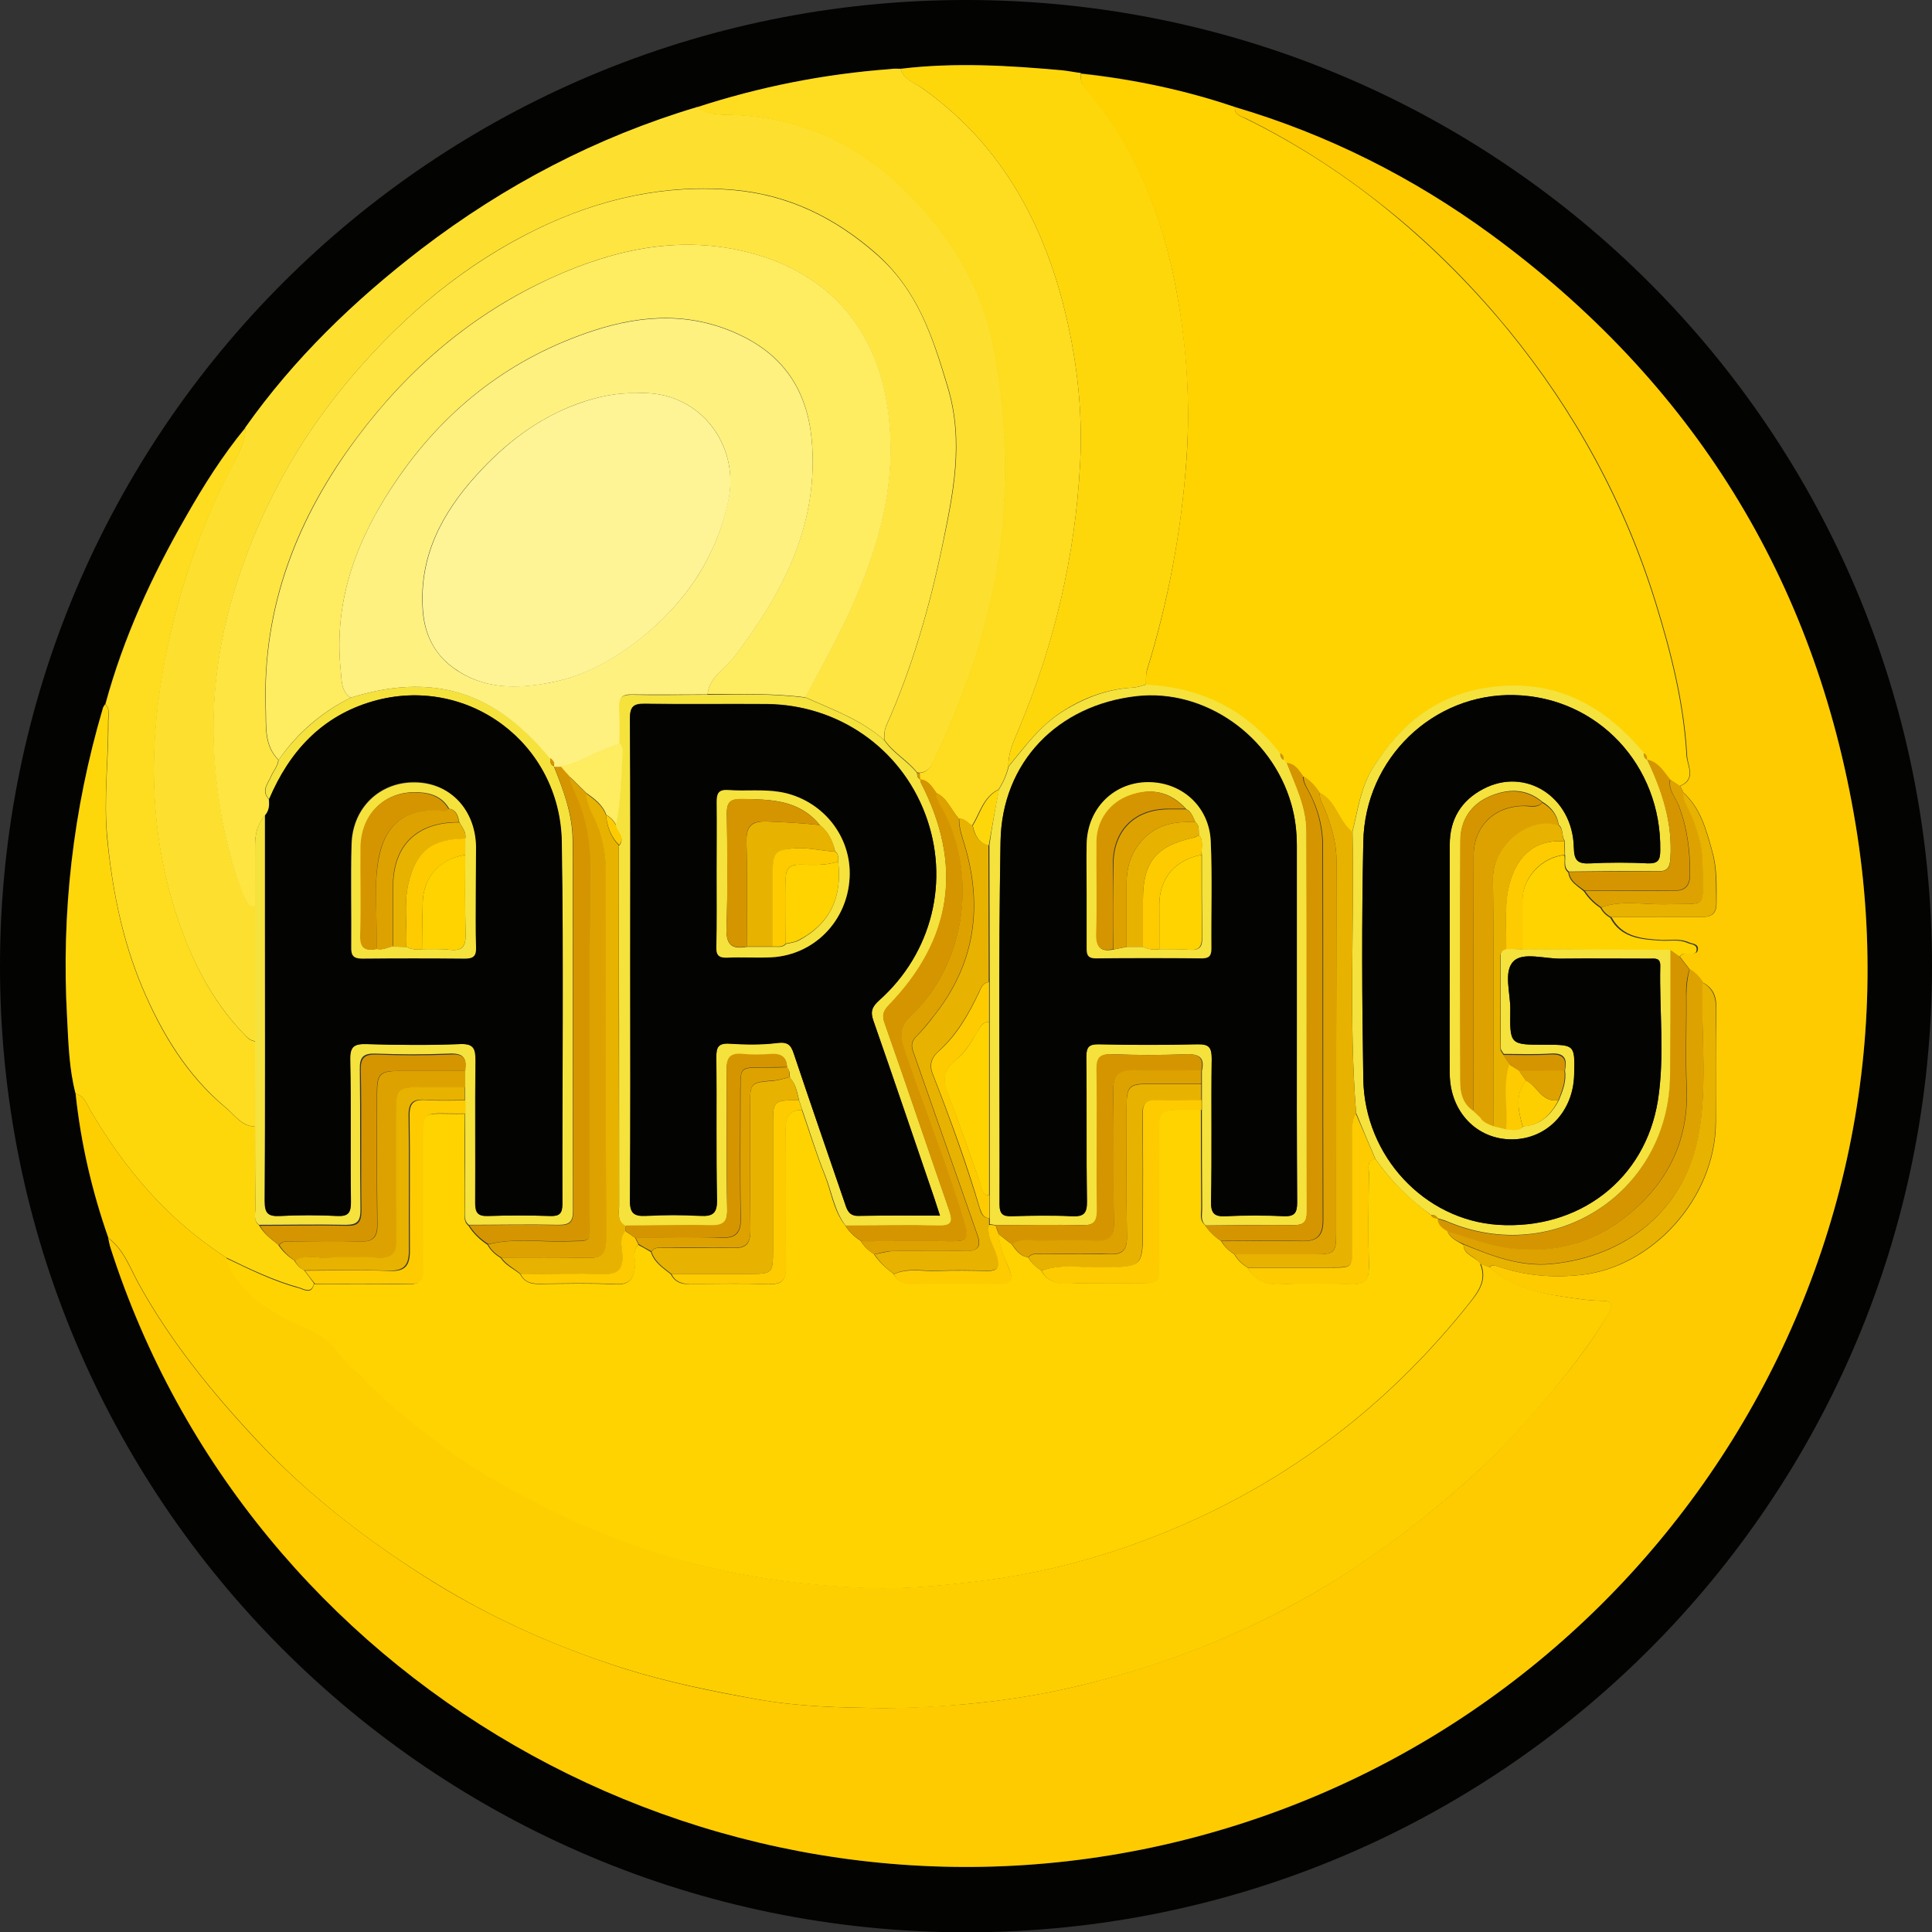 <?xml version="1.0" encoding="utf-8"?>
<!-- Generator: Adobe Illustrator 20.1.0, SVG Export Plug-In . SVG Version: 6.00 Build 0)  -->
<svg version="1.1" id="Layer_1" xmlns="http://www.w3.org/2000/svg" xmlns:xlink="http://www.w3.org/1999/xlink" x="0px" y="0px"
	 viewBox="0 0 590.1 590.1" style="enable-background:new 0 0 590.1 590.1;" xml:space="preserve">
<rect x="0" y="0" width="590.1" height="590.1" fill="#333333" stroke="none"/>
<style type="text/css">
	.st0{fill:#030302;}
	.st1{fill:#FDCB00;}
	.st2{fill:#FED300;}
	.st3{fill:#FECF00;}
	.st4{fill:#FDE02F;}
	.st5{fill:#FED70B;}
	.st6{fill:#FEDC1F;}
	.st7{fill:#D59501;}
	.st8{fill:#DEA200;}
	.st9{fill:#E8B200;}
	.st10{fill:#F5E23C;}
	.st11{fill:#FEE541;}
	.st12{fill:#FEEC61;}
	.st13{fill:#FEF17F;}
	.st14{fill:#FEF495;}
</style>
<g>
	<path class="st0" d="M590.1,295.1c0,163.1-131.9,295-294.9,295.1C132,590.2-0.2,458,0,294.8C0.2,131.8,132.2-0.1,295.2,0
		C458.3,0.1,590.2,132,590.1,295.1z M32.1,215.1c-0.3,0.4-0.6,0.8-0.7,1.3c-9.1,30.9-12.8,62.4-10.9,94.5c0.4,7.8,0.7,15.6,2.6,23.2
		c1.6,15.1,4.9,29.7,10,44c0.2,1,0.4,1.9,0.7,2.9c42.5,132.4,181,212.3,318,183.3C495.3,533.8,590.5,395.9,566.8,252
		c-12.4-75.2-49.9-135.3-111.4-180.4c-23.8-17.4-49.9-30.6-78.2-38.9c-15.3-5.2-31.1-8.5-47.1-10.4c-1.8-0.3-3.6-0.6-5.4-0.7
		c-16.5-1.6-33-2.5-49.6-0.5c-1,0-2-0.1-3,0c-20.2,1.5-39.9,5.4-59.2,11.7c-30.8,9.2-58.8,23.9-84.3,43.4
		c-20.4,15.6-38.8,33.3-53.7,54.5c-7,8.4-12.8,17.7-18.2,27.2C46.3,175.9,37.6,194.8,32.1,215.1z"/>
	<path class="st1" d="M377.2,32.7c28.4,8.4,54.4,21.5,78.2,38.9c61.4,45,99,105.2,111.4,180.4c23.7,143.9-71.5,281.8-215.1,312.3
		c-137,29-275.6-50.9-318-183.3c-0.3-0.9-0.4-1.9-0.7-2.9c4.7,3.5,6.6,9,9.2,13.8c9.7,17.6,22.2,33,35.8,47.6
		c16.2,17.3,34.9,31.6,55,44.1c18.1,11.1,37.3,19.5,57.5,26c13.3,4.2,26.9,7,40.6,9.4c12.8,2.3,25.8,2.6,38.6,2.7
		c8.3,0,16.8-0.5,25.3-1.2c12.1-1.1,24-3,35.7-5.9c23.9-5.9,46.8-14.6,68.4-26.8c19.3-11,36.8-24.3,53.1-39.3
		c8.6-7.9,16.1-16.8,23.6-25.7c5.5-6.6,10.7-13.6,15.1-21c1.3-2.1,2.2-4.5-1.4-4.5c-4.2,0-8.3-0.7-12.4-1.3
		c-8-1.1-15.8-3.2-22.1-8.9c0.6-0.8,1.3-0.7,2.2-0.4c8.4,2.9,16.8,3.7,25.8,2.7c21.5-2.3,41-23.2,41.1-46.6
		c0-11.6-0.1-23.3,0.1-34.9c0.1-3.6-0.9-6.1-4.1-7.8c-1-1.7-2.3-3-4-4c-1-1.3-2-2.6-3-3.9c0.6-1,1.6-1,2.6-1.1
		c1-0.1,2.7,0.6,2.9-1.1c0.2-1.8-1.7-1.7-2.8-2.2c-2.7-1.2-5.6-0.6-8.3-0.7c-6-0.4-12-0.8-15.3-7c9.2,0,18.3-0.1,27.5,0
		c3.1,0,4.6-1,4.6-4.3c0-5.3,0.2-10.7-1.3-15.8c-1.8-6.5-3.5-13.1-8.8-17.9c-0.3-0.7-0.7-1.3-1-2c5.1-2.2,2.2-6.1,2.1-9.4
		c-0.9-16-4.8-31.4-9.5-46.6c-9.5-30.7-24.6-58.3-44.9-83.2c-10.5-12.8-22-24.5-34.7-35c-14.1-11.6-29.3-21.7-45.8-29.8
		C378.7,35.4,376.9,34.9,377.2,32.7z"/>
	<path class="st2" d="M377.2,32.7c-0.3,2.2,1.5,2.7,3,3.4c16.5,8.1,31.8,18.1,45.8,29.8c12.6,10.5,24.2,22.2,34.7,35
		c20.3,24.9,35.4,52.6,44.9,83.2c4.7,15.2,8.6,30.6,9.5,46.6c0.2,3.3,3.1,7.2-2.1,9.4c-1-0.7-2-1.4-3-2c-2-2.4-3.6-5.3-7-6l0,0
		c0.1-0.9-0.2-1.6-1-2c0,0,0.1,0.1,0.1,0.1c-0.4-0.4-0.7-0.8-1.1-1.2c-12.2-14.1-27-21.4-46.1-18.9c-16.1,2.2-27.2,11.2-35.6,24.5
		c-3.8,6-4.6,13-6.3,19.6c-4.2-3.3-4.9-9.5-10-12c-1.3-2-2.9-3.7-5-5c-1.3-1.8-2.4-3.8-5-4c0,0,0,0,0,0c-0.3-0.3-0.7-0.7-1-1l0,0.1
		c0-0.9-0.1-1.7-1.1-2c-10.3-13.4-24.1-20.1-40.9-21c0.1-1.5-0.1-3.1,0.3-4.4c6.5-21.1,10.5-42.5,12.1-64.7c1.2-17.2,0-34.1-3-50.8
		c-4.2-23.1-12.8-44.6-28.3-62.7c-1.1-1.3-1-2.8-1-4.2C346.1,24.2,361.9,27.5,377.2,32.7z"/>
	<path class="st3" d="M455.1,387.1c6.3,5.6,14.1,7.7,22.1,8.9c4.1,0.6,8.1,1.3,12.4,1.3c3.6,0,2.7,2.4,1.4,4.5
		c-4.5,7.4-9.6,14.3-15.1,21c-7.4,8.9-15,17.8-23.6,25.7c-16.3,15-33.7,28.3-53.1,39.3c-21.6,12.2-44.5,21-68.4,26.8
		c-11.7,2.9-23.6,4.8-35.7,5.9c-8.4,0.8-17,1.3-25.3,1.2c-12.8-0.1-25.8-0.4-38.6-2.7c-13.7-2.5-27.3-5.2-40.6-9.4
		c-20.2-6.4-39.5-14.9-57.5-26c-20.2-12.4-38.9-26.8-55-44.1c-13.6-14.6-26.1-30-35.8-47.6c-2.6-4.8-4.5-10.3-9.2-13.8
		c-5-14.3-8.4-28.9-10-44c2.5,0.5,3.2,2.7,4.2,4.5c10.6,18.3,23.9,34,41.8,45.5c3.7,10.4,11.9,16,21.3,20.1c4.6,2,9.2,3.8,12.4,8
		c4.6,6.1,10.3,11.2,16.1,16.2c9.6,8.5,19.7,16.3,30.8,22.7c15.6,9.1,32,16.8,49.3,22.6c21.6,7.2,43.7,10.4,66.3,11.3
		c10.8,0.4,21.5-0.7,32.2-1.9c23.6-2.7,46.2-9.3,67.7-19.1c33.2-15.2,61-37.4,83.7-66c2.9-3.6,5.4-7.1,3.4-12
		C453.1,386.4,454.1,386.7,455.1,387.1z"/>
	<path class="st4" d="M74.9,130.6c14.9-21.1,33.3-38.8,53.7-54.5c25.5-19.5,53.5-34.2,84.3-43.4c2.8,2.1,6.1,2.3,9.3,2.3
		c21.1,0.4,39.2,8.4,54,22.9c13.8,13.5,23.9,29.4,27.5,49c3.4,18.3,4.2,36.4,2.5,54.8c-2.4,24.4-10,47.2-20.3,69.2
		c-1,2.1-1.8,4.8-4.9,5.1c-0.3,0-0.6,0-0.9-0.1c-2.9-3.7-7.3-6-10-10c0-1.5,0-2.9,0.7-4.4c7.8-17.5,13.1-35.9,17-54.5
		c3.4-16.1,6.8-32,1.7-48.9c-4.6-15.3-9.2-29.5-21.9-40.7c-12.7-11.1-26.8-17.9-43.2-19.4c-21-1.9-40.9,2.6-59.9,11.7
		c-22.2,10.7-40.6,26.1-56.6,44.8c-14.8,17.2-26,36.6-33.6,57.8c-7.5,20.8-10.6,42.2-8.3,64.5c1.3,12.5,3.7,24.5,8.3,36.2
		c0.7,1.8,1.3,3.9,3.9,4c0,13.7,0,27.3,0,41c-1.9,0-2.9-1.4-4.1-2.6c-9.8-10.3-15.9-22.8-20.3-36.2c-8.4-25.8-8.5-52.2-3.3-78.6
		c4.1-20.4,10.8-40,20.5-58.5C72.9,138.6,75,134.9,74.9,130.6z"/>
	<path class="st5" d="M330.1,22.3c0,1.5-0.1,2.9,1,4.2c15.6,18.1,24.1,39.6,28.3,62.7c3.1,16.7,4.2,33.5,3,50.8
		c-1.5,22.1-5.6,43.6-12.1,64.7c-0.4,1.4-0.2,3-0.3,4.4c-1.3,0.3-2.5,0.8-3.8,0.9c-7.9,0.4-15.1,3-21.7,7.3
		c-6.8,4.3-11.5,10.7-16.5,16.8c-0.1-4,1.5-7.5,3-11c11-26.1,17.4-53.2,18.9-81.4c0.9-16.6-1.1-33.2-5.3-49.3
		c-7-26.6-20.1-49.4-43.1-65.6c-2.3-1.6-5.6-2.5-6.4-5.8c16.6-2,33.1-1,49.6,0.5C326.5,21.7,328.3,22.1,330.1,22.3z"/>
	<path class="st6" d="M275.1,21c0.9,3.3,4.2,4.2,6.4,5.8c23,16.2,36.1,39,43.1,65.6c4.2,16.1,6.2,32.6,5.3,49.3
		c-1.5,28.2-7.9,55.4-18.9,81.4c-1.5,3.5-3.1,7-3,11c-0.6,2.5-1.6,4.8-3,7c-4.7,2.3-5.7,7.2-8.1,11.1c-1.3-0.7-2.2-2.2-4-2.1
		c-2.4-2.6-3.5-6.3-7-7.9c-1.3-1.8-2.4-3.9-5-4.1l0,0c0-0.7-0.1-1.3-0.1-2c3.1-0.2,3.9-3,4.9-5.1c10.3-22,17.9-44.8,20.3-69.2
		c1.8-18.4,0.9-36.6-2.5-54.8c-3.6-19.7-13.7-35.5-27.5-49c-14.8-14.5-32.9-22.5-54-22.9c-3.3-0.1-6.6-0.2-9.3-2.3
		c19.3-6.3,39-10.2,59.2-11.7C273.1,20.9,274.1,21,275.1,21z"/>
	<path class="st5" d="M69.1,384.1c-17.9-11.5-31.2-27.2-41.8-45.5c-1-1.8-1.7-4-4.2-4.5c-2-7.6-2.2-15.4-2.6-23.2
		c-1.8-32.1,1.8-63.6,10.9-94.5c0.1-0.5,0.5-0.9,0.7-1.3c1.6,1.5,0.9,3.4,0.9,5.2c0.1,11.9-1.4,23.6-0.3,35.7
		c1.6,15.8,4.6,31.1,10.7,45.6c5.9,14,13.7,27,25.6,36.8c2.7,2.2,4.8,5.7,8.9,5.7c0,8.4,0,16.7,0.1,25.1c0,1.7-0.6,3.7,1.1,5
		c1.4,2.5,3.6,4.2,5.8,5.9c1.3,2,3,3.6,5,4.9c0.7,1.3,1.7,2.3,3,3c1,1.3,2,2.6,3,4c-0.8,3.3-2.9,1.7-4.7,1.2
		C83.6,391.1,76.3,387.6,69.1,384.1z"/>
	<path class="st6" d="M78,344.1c-4.1,0-6.3-3.5-8.9-5.7c-11.9-9.9-19.7-22.9-25.6-36.8c-6.1-14.5-9.2-29.8-10.7-45.6
		c-1.2-12,0.4-23.8,0.3-35.7c0-1.8,0.6-3.7-0.9-5.2c5.5-20.3,14.2-39.2,24.6-57.3c5.4-9.5,11.2-18.7,18.2-27.2c0.1,4.3-2,8-3.9,11.6
		c-9.7,18.5-16.5,38.1-20.5,58.5c-5.2,26.4-5.1,52.7,3.3,78.6c4.4,13.3,10.4,25.9,20.3,36.2c1.1,1.2,2.2,2.6,4.1,2.6
		C78,326.8,78,335.4,78,344.1z"/>
	<path class="st7" d="M513,292.2c1,1.3,2,2.6,3,3.9c-0.8,2.6-1.1,5.2-1,7.9c0.1,9.3-0.3,18.7,0.1,28c0.7,15.4-5,27.9-16.4,37.9
		c-10.3,9-22.2,13-36.2,11.6c-7.3-0.7-13.7-3.3-20.5-5.3c-1.6-0.9-3-1.9-3-4c0.9,0.3,1.9,0.6,2.8,0.9c33,14.1,68.1-9,68.2-44.9
		c0-12.7,0-25.3,0.1-38C511.1,290.8,512.1,291.5,513,292.2z"/>
	<path class="st8" d="M442.1,376.1c6.8,2,13.2,4.6,20.5,5.3c14,1.4,25.9-2.6,36.2-11.6c11.4-9.9,17.1-22.5,16.4-37.9
		c-0.4-9.3,0-18.6-0.1-28c0-2.7,0.3-5.3,1-7.9c1.7,0.9,3,2.3,4,4c-0.6,15.1,1.4,30.3-1,45.3c-4,24.2-22.4,38.4-45.2,40.7
		c-9.6,0.9-18.2-2.4-26.8-6C445.1,379.1,443.1,378.2,442.1,376.1z"/>
	<path class="st2" d="M513,292.2c-1-0.7-1.9-1.4-2.9-2c-15-0.1-30.1-0.1-45.1-0.2c0-5.1-0.1-10.3,0-15.4c0.2-6.7,6.1-12.8,12.8-13.4
		c0.4,1.8-0.6,3.8,1.2,5.3c0.4,3,2.9,4.1,4.8,5.8c1.3,2,3,3.7,5,5c0.7,1.3,1.7,2.3,3,3c3.3,6.2,9.3,6.6,15.3,7
		c2.8,0.2,5.6-0.5,8.3,0.7c1.1,0.5,3,0.4,2.8,2.2c-0.2,1.6-1.8,0.9-2.9,1.1C514.6,291.2,513.7,291.2,513,292.2z"/>
	<path class="st9" d="M447,380.1c8.6,3.5,17.2,6.9,26.8,6c22.8-2.2,41.2-16.5,45.2-40.7c2.5-15,0.5-30.2,1-45.3
		c3.1,1.7,4.1,4.3,4.1,7.8c-0.2,11.6,0,23.3-0.1,34.9c-0.1,23.3-19.6,44.2-41.1,46.6c-9,1-17.4,0.2-25.8-2.7
		c-0.9-0.3-1.6-0.4-2.2,0.4c-1-0.4-2-0.7-3-1.1C450.9,383.6,447.1,383.5,447,380.1z"/>
	<path class="st8" d="M489.1,277.1c-2-1.3-3.7-3-5-5c9,0,17.9-0.1,26.9,0c3.7,0.1,5.2-1.4,5.2-4.9c0.1-7.3-0.8-14.4-3.5-21.3
		c-1-2.5-3.2-4.7-2.5-7.8c1,0.7,2,1.4,3,2c0.3,0.7,0.7,1.3,1,2c-0.2,1.9,0.8,3.5,1.6,5.2c2.5,5.3,4.3,10.9,4.3,16.7
		c0.1,14.1,1.8,11.8-11.6,12.2C501.9,276.3,495.4,274.9,489.1,277.1z"/>
	<path class="st9" d="M489.1,277.1c6.3-2.2,12.9-0.8,19.3-0.9c13.4-0.4,11.7,2,11.6-12.2c0-5.8-1.8-11.4-4.3-16.7
		c-0.8-1.7-1.8-3.2-1.6-5.2c5.3,4.8,7,11.4,8.8,17.9c1.5,5.2,1.2,10.5,1.3,15.8c0,3.3-1.5,4.3-4.6,4.3c-9.2-0.1-18.3,0-27.5,0
		C490.8,279.4,489.7,278.4,489.1,277.1z"/>
	<path class="st10" d="M465.1,289.9c15,0.1,30.1,0.1,45.1,0.2c0,12.7,0,25.3-0.1,38c-0.1,35.9-35.2,59-68.2,44.9
		c-0.9-0.4-1.9-0.6-2.8-0.9c0,0,0,0,0,0c-0.4-0.8-1.1-1-2-1c-6.7-4.7-12.3-10.4-17-17.1c-2-4.7-4-9.4-5.9-14.1
		c-2.3-28.6-0.5-57.3-1.1-85.9c1.7-6.7,2.5-13.6,6.3-19.6c8.3-13.3,19.5-22.3,35.6-24.5c19.1-2.6,33.9,4.8,46.1,18.9
		c0.4,0.4,0.7,0.8,1.1,1.2c0,0-0.1-0.1-0.1-0.1c0,0.9,0.2,1.6,1,2c0,0,0,0,0,0c4.6,9.5,7.8,19.3,7.1,30.2c-0.2,3-1,4.1-4,4
		c-9-0.1-18,0-27,0.1c-1.8-1.4-0.9-3.5-1.2-5.3c0-1.4,0-2.7-0.1-4.1c-1-1.5-0.3-3.6-1.8-4.9c-0.5-3.1-2.3-5.4-5-7
		c-5.1-4.3-10.8-4-16.3-1.6c-5.6,2.5-8.7,7.2-8.7,13.4c-0.1,24.4,0,48.8,0,73.3c0,3.5,0.7,7,4,9.2c0.3,0.3,0.6,0.6,0.9,0.8
		c0.4,0.4,0.8,0.7,1.2,1.1c0.9,1.6,2.5,2.1,4,2.7c1.3,0.3,2.7,0.7,4,1c1.7,0,3.6,0.7,5.1-0.8c5.3-0.4,8.6-3.6,10.9-8.1
		c1.2-2.9,2.3-5.8,1.8-9c0.8-3.8-0.4-5.4-4.5-5.1c-4.7,0.3-9.5,0.1-14.2,0.1c-0.3-0.6-0.9-1.1-0.9-1.7c-0.1-9.4-0.1-18.7-0.1-28.1
		c0-1.4,0.6-2.2,1.9-2.5C461.7,289.9,463.4,289.9,465.1,289.9z M442.8,293.5c0-11.8,0-23.7,0-35.5c0-7.7,3.4-13.5,10.2-17
		c12.9-6.8,27.4,2.4,27.7,17.9c0.1,4.1,1.3,5,5.1,4.8c5.8-0.3,11.7-0.3,17.5,0c3.2,0.1,3.8-1,3.8-4c0.4-25.9-19.1-46.8-44.6-47.4
		c-24.7-0.6-45.6,19.3-46.1,44.8c-0.5,24.1-0.4,48.3,0,72.5c0.4,23.6,18.7,43,41.1,44.5c24.7,1.6,45-13.8,48.9-38.1
		c2.1-13.5,0.4-27.3,0.7-40.9c0.1-2.7-1.7-2.3-3.3-2.3c-9,0-18-0.1-27,0c-5,0.1-11.6-2.1-14.5,0.8c-3.2,3.1-0.9,9.8-1,14.9
		c-0.1,10.6,0,10.6,10.5,10.6c9.3,0,9.3,0,9,9.1c-0.3,11.3-8.3,19.7-18.9,19.8c-10.8,0.1-19-8.4-19.1-20
		C442.8,316.5,442.8,305,442.8,293.5z"/>
	<path class="st10" d="M305.1,241.1c1.4-2.2,2.4-4.5,3-7c5-6.1,9.6-12.5,16.5-16.8c6.7-4.2,13.8-6.9,21.7-7.3
		c1.3-0.1,2.5-0.6,3.8-0.9c16.8,0.9,30.6,7.6,40.9,21c0.1,0.8,0.3,1.6,1.1,2c0,0,0-0.1,0-0.1c0.3,0.3,0.7,0.7,1,1c0,0,0,0,0,0
		c2.6,6.8,6,13.4,6,20.9c0.1,38.8,0,77.5,0.1,116.3c0,3-1,4-4,4c-9-0.1-18,0-26.9,0.1c-1.7-1.4-1.1-3.3-1.1-5.1
		c-0.1-10-0.1-20.1-0.1-30.1c0-1,0-2,0-3c0-1.7,0-3.3,0-5c0-1.3,0-2.7,0-4c0.9-3.9-0.6-5.2-4.7-5.1c-7.5,0.3-15,0.3-22.5,0
		c-3.7-0.1-4.9,1-4.8,4.7c0.2,14.3,0,28.6,0.1,42.9c0,3.4-0.9,4.7-4.5,4.6c-8.8-0.2-17.6,0-26.4,0c-0.7-0.1-1.3-0.2-2-0.3
		c0-0.6,0-1.3,0-1.9c0-2.3,0-4.7,0-7c0-17.7,0-35.3,0-53c0-4,0-8,0-12c0-14-0.1-27.9-0.1-41.9C303,252.5,304,246.8,305.1,241.1z
		 M396.1,310.8c0-17.5,0-35,0-52.5c0-4.4-0.5-8.6-1.7-12.8c-6-20.9-26.5-35.2-47.2-32.9c-24.1,2.7-41.2,20.1-41.6,44.4
		c-0.6,37-0.2,73.9-0.3,110.9c0,3.1,1.3,3.5,3.9,3.5c6-0.1,12-0.3,18,0c3.7,0.2,4.8-0.8,4.8-4.6c-0.2-14.7,0-29.3-0.2-44
		c0-3.1,0.8-3.9,3.9-3.9c10,0.2,20,0.2,30,0c3.5-0.1,4.4,1,4.4,4.4c-0.2,14.5,0.1,29-0.2,43.5c-0.1,3.9,1.1,4.8,4.7,4.6
		c5.8-0.3,11.7-0.3,17.5,0c3.3,0.2,4.1-1,4.1-4.2C396.1,348.4,396.1,329.6,396.1,310.8z"/>
	<path class="st7" d="M368.2,374.3c9,0,18-0.2,26.9-0.1c3,0,4-1,4-4c-0.1-38.8,0-77.5-0.1-116.3c0-7.5-3.4-14.1-6-20.9
		c2.6,0.2,3.7,2.2,5,4c-0.1,1.4,0.4,2.5,1.1,3.7c3.1,5.4,4.8,11.4,4.8,17.6c0.1,38.1,0,76.3,0.1,114.4c0,4.9-2,6.5-6.6,6.3
		c-8.2-0.2-16.3,0-24.5,0C371.1,377.8,369.4,376.3,368.2,374.3z"/>
	<path class="st9" d="M413.1,254.1c0.6,28.6-1.2,57.3,1.1,85.9c-1.2,1.8-1.1,3.8-1.1,5.8c0,11.7,0,23.3,0,35c0,6.3,0,6.3-6.5,6.3
		c-8.5,0-17,0-25.5,0c-1.7-1-3-2.3-4-4c8.2,0,16.3,0,24.5,0c6.1,0,6.5-0.5,6.5-6.5c0-38,0-75.9,0.1-113.9c0-5.5-1.6-10.4-3.5-15.4
		c-0.7-1.7-1.8-3.2-1.6-5.2C408.2,244.6,408.8,250.8,413.1,254.1z"/>
	<path class="st8" d="M403.1,242.1c-0.2,1.9,0.9,3.5,1.6,5.2c1.9,4.9,3.5,9.9,3.5,15.4c-0.1,38-0.1,75.9-0.1,113.9
		c0,6-0.5,6.5-6.5,6.5c-8.2,0-16.3,0-24.5,0c-1.7-1-3-2.3-4-4c8.2,0,16.3-0.2,24.5,0c4.6,0.1,6.6-1.5,6.6-6.3
		c-0.1-38.1,0-76.3-0.1-114.4c0-6.2-1.7-12.1-4.8-17.6c-0.7-1.2-1.2-2.4-1.1-3.7C400.1,238.3,401.8,240,403.1,242.1z"/>
	<path class="st7" d="M479.2,266.3c9,0,18-0.2,27-0.1c3.1,0,3.8-1,4-4c0.7-10.8-2.6-20.6-7.1-30.2c3.5,0.7,5,3.6,7,6
		c-0.7,3.1,1.5,5.3,2.5,7.8c2.7,6.9,3.6,14,3.5,21.3c0,3.5-1.5,5-5.2,4.9c-8.9-0.2-17.9,0-26.9,0
		C482.1,270.5,479.6,269.3,479.2,266.3z"/>
	<path class="st7" d="M503.1,232.1c-0.9-0.4-1.1-1.2-1-2C502.9,230.5,503.1,231.2,503.1,232.1z"/>
	<path class="st7" d="M392.1,232.1c-0.8-0.4-1-1.2-1.1-2C392,230.4,392.1,231.2,392.1,232.1z"/>
	<path class="st7" d="M502.1,230.1c-0.4-0.4-0.7-0.8-1.1-1.2C501.4,229.3,501.7,229.7,502.1,230.1z"/>
	<path class="st7" d="M393.1,233.1c-0.3-0.3-0.7-0.7-1-1C392.4,232.4,392.7,232.8,393.1,233.1z"/>
	<path class="st2" d="M373,379.1c1,1.7,2.4,3,4,4c1,1.7,2.3,3,4,4c2.2,3.8,5.4,5.3,9.9,5.1c7.3-0.3,14.6-0.3,22,0
		c4,0.1,5.2-1.4,5.2-5.3c-0.2-9.5-0.1-19,0-28.5c0-1.7-0.8-3.9,2-4.4c4.7,6.7,10.4,12.3,17,17.1c0.4,0.8,1.1,1,2,1c0,0,0,0,0,0
		c0,2.1,1.5,3.1,3,4c0.9,2.2,3,3,4.9,4.1c0.1,3.4,3.9,3.5,5.1,5.9c2,4.9-0.5,8.3-3.4,12c-22.7,28.6-50.5,50.8-83.7,66
		c-21.5,9.8-44.1,16.4-67.7,19.1c-10.7,1.2-21.4,2.3-32.2,1.9c-22.6-0.9-44.7-4.2-66.3-11.3c-17.3-5.8-33.6-13.4-49.3-22.6
		c-11-6.4-21.1-14.2-30.8-22.7c-5.7-5.1-11.4-10.1-16.1-16.2c-3.2-4.2-7.8-6-12.4-8c-9.4-4.2-17.6-9.8-21.3-20.1
		c7.3,3.5,14.5,7.1,22.3,9.2c1.8,0.5,3.9,2.1,4.7-1.2c9.5,0,19-0.1,28.5,0.1c3.4,0.1,4.6-1,4.6-4.5c-0.2-11.5-0.1-23-0.1-34.5
		c0-15.7-0.9-12.8,13-13.1c0,9.7,0,19.4,0.1,29.1c0,1.7-0.6,3.7,1.1,5.1c1.5,2.4,3.5,4.3,5.8,5.8c0.9,1.7,2.3,3,4,4
		c1.5,2.3,4,3.3,6,5c1.2,2.4,3.2,3,5.7,3c7.8-0.1,15.6-0.3,23.4,0.1c4.3,0.2,5.5-1.8,5.9-5.4c0.2-2.2-0.9-4.7,1-6.7
		c1.3,0.7,2.6,1.4,3.9,2.2c1,3.2,3.7,4.9,6.1,6.8c1.2,2.4,3.2,3.1,5.7,3c8-0.1,16-0.2,24,0c4.1,0.2,5.5-1,5.4-5.3
		c-0.3-14-0.1-28-0.1-42c0-3.5,1-5.9,5-5.9c2.3,6.6,4.3,13.2,6.9,19.7c2.1,5.2,2.7,10.9,6.3,15.5c1.2,2,2.9,3.6,4.8,4.8
		c1,1.7,2.4,3,4,4c1.6,2.4,3.7,4.4,6,6c1.1,2.1,2.8,3,5.2,3c9.1-0.1,18.2-0.1,27.3,0c3.3,0,4.1-1.3,2.9-4.3
		c-1.5-3.5-3.1-6.9-3.3-10.8c1.3,1,2.6,2.1,4,3.1c1.3,1.8,2.5,3.7,5,4c1,1.7,2.4,3,4,4c1.7,3.1,4.3,4.1,7.8,4
		c7.1-0.2,14.3-0.1,21.4-0.1c6.7,0,6.7,0,6.7-6.5c0-11.1-0.1-22.2,0-33.4c0.2-14-2.6-13.1,12.9-13.1c0,10,0,20.1,0.1,30.1
		c0,1.7-0.6,3.7,1.1,5.1C369.4,376.3,371.1,377.8,373,379.1z"/>
	<path class="st11" d="M78.1,277.1c-2.6-0.1-3.1-2.2-3.9-4c-4.5-11.6-7-23.7-8.3-36.2c-2.3-22.2,0.8-43.7,8.3-64.5
		c7.6-21.2,18.8-40.6,33.6-57.8c16-18.7,34.4-34,56.6-44.8c18.9-9.1,38.9-13.6,59.9-11.7c16.4,1.5,30.5,8.3,43.2,19.4
		c12.8,11.1,17.3,25.3,21.9,40.7c5.1,16.9,1.6,32.8-1.7,48.9c-3.9,18.7-9.2,37-17,54.5c-0.6,1.4-0.7,2.9-0.7,4.4
		c-7-6.2-15.7-9.3-24-13c4.4-8.5,9.2-16.9,13.2-25.6c9.2-20,15.2-40.6,11.8-63.1c-3.7-24.7-18.6-41-42-47.1
		c-21-5.5-41.1-1.2-60.5,7.6c-24.1,10.9-43.6,27.6-59.4,48.7c-18.4,24.5-29,51.7-28,82.7c0.2,5.4-0.6,11.4,3.9,15.9
		c-0.2,1.9-1.5,3.3-2.2,4.9c-0.9,2.2-3.2,4.5-0.7,7.1c0.2,1.8,0.1,3.5-1.2,5c-2.3,2.6-3,5.8-3,9.2C78.1,264.5,78.1,270.8,78.1,277.1
		z"/>
	<path class="st10" d="M246.1,213.1c8.3,3.7,17,6.8,24,13c2.7,4,7.1,6.3,10,10c0,0.8,0.2,1.6,1,2c0,0,0,0,0,0c0.1,0.3,0.1,0.7,0.2,1
		c12.9,25,9.7,47.9-9.8,68c-1.8,1.8-2.1,3.2-1.2,5.6c6.7,19,13.1,38.1,19.7,57.1c1.2,3.3,0.9,4.7-3.2,4.6c-9.5-0.2-19,0-28.5,0
		c-3.5-4.6-4.2-10.3-6.3-15.5c-2.6-6.4-4.6-13.1-6.9-19.7c-0.3-1-0.7-2-1-3c-0.6-2.5-1-5-2.8-7c-0.2-1,0.1-2.2-0.9-3
		c-0.1-3.2-1.8-4.3-4.9-4c-2.8,0.2-5.7,0.3-8.5,0c-3.9-0.4-5.1,1-5.1,5c0.2,14.1-0.1,28.2,0.2,42.3c0.1,4-1.2,5.1-5.1,5
		c-8.6-0.2-17.3,0-25.9,0.1c-2.7-1.4-2-4-2-6.2c0-36.7,0-73.3-0.1-110c2.2-2.4-0.6-4-1-6.1c1.4-6.9,1.7-13.8,1.9-20.8
		c0.1-1.4,0.4-3-0.9-4.2c0-3.7,0.1-7.3-0.1-11c-0.2-3,0.9-4.1,4-4.1c7.7,0.2,15.3,0,23,0C226.1,212.1,236.1,211.8,246.1,213.1z
		 M287.1,371.3c-0.7-2.2-1.2-3.7-1.7-5.3c-6.2-18.1-12.3-36.2-18.6-54.2c-1-2.8-0.6-4.3,1.7-6.3c16.3-14.5,21.7-36.8,14.1-56.9
		c-7.6-20.2-26.7-33.4-48.5-33.6c-12.3-0.1-24.7,0.1-37-0.1c-3.7-0.1-4.7,0.9-4.7,4.7c0.2,25.1,0.1,50.3,0.1,75.4
		c0,23.8,0.1,47.6-0.1,71.4c0,4.1,1.2,5.1,5,4.9c5.5-0.3,11-0.3,16.5,0c3.8,0.2,5.1-0.7,5.1-4.9c-0.3-14.5,0-29-0.2-43.5
		c0-3.1,0.6-4.4,4-4.2c4.8,0.3,9.7,0.4,14.5-0.2c3.3-0.4,4.2,0.5,5.2,3.4c5.1,15.3,10.4,30.5,15.6,45.7c0.7,2.2,1.4,3.8,4.3,3.7
		C270.4,371.2,278.4,371.3,287.1,371.3z"/>
	<path class="st10" d="M82.2,244.1c-2.5-2.6-0.2-4.9,0.7-7.1c0.7-1.6,2-3,2.2-4.9c5.8-8.2,13.1-14.5,22-19c28.4-8.9,46.4,1,61,18.4
		c0,1-0.1,2,1,2.5l0-0.1c3,7.4,5.8,14.9,5.8,23c0.1,37.6,0,75.3,0.1,112.9c0,3.3-1,4.3-4.3,4.3c-9.2-0.2-18.3,0-27.5,0
		c-1.7-1.4-1.1-3.3-1.1-5.1c-0.1-9.7,0-19.4-0.1-29.1c0-1.3,0-2.7,0-4c0-1.3,0-2.7,0-4c0-1.7,0-3.3,0-5c0.7-3.9-0.7-5.3-4.8-5.1
		c-7.5,0.3-15,0.3-22.5,0c-3.7-0.1-4.9,1-4.8,4.8c0.2,14.3,0,28.6,0.2,42.9c0,3.5-1,4.6-4.5,4.6c-8.8-0.2-17.6,0-26.5,0
		c-1.8-1.4-1.1-3.3-1.1-5c-0.1-8.4-0.1-16.7-0.1-25.1c0-8.7,0-17.3,0-26c0-13.7,0-27.3,0-41c0-6.3,0-12.6,0-18.8
		c0-3.4,0.7-6.5,3-9.2c0,9.4,0,18.9,0,28.3c0,29.8,0.1,59.6-0.1,89.5c0,3.8,1,4.8,4.7,4.6c5.8-0.3,11.7-0.3,17.5,0
		c3.3,0.2,4.2-0.9,4.1-4.2c-0.2-14.5,0.1-29-0.2-43.5c-0.1-4.1,1.3-4.9,5-4.8c9.5,0.3,19,0.3,28.5,0c4.2-0.2,4.8,1.4,4.8,5
		c-0.2,14.5,0,29-0.1,43.5c0,3,0.8,4.1,3.9,4c6.3-0.2,12.7-0.2,19,0c2.8,0.1,3.7-0.7,3.7-3.6c-0.1-36.8,0.4-73.6-0.2-110.5
		c-0.5-30.4-29-51.4-57.7-43.1C98.3,218.7,88.4,229.5,82.2,244.1z"/>
	<path class="st7" d="M281.1,238.1c-0.8-0.4-1-1.2-1-2c0.3,0,0.6,0,0.9,0.1C281,236.8,281,237.5,281.1,238.1z"/>
	<path class="st9" d="M273.1,389.1c-2.4-1.6-4.4-3.6-6-6c1.9-0.3,3.9-0.9,5.8-1c7.3-0.1,14.6-0.2,21.9,0c4.2,0.1,5-1.6,3.7-5.1
		c-1.2-3.4-2.4-6.9-3.6-10.3c-5.3-15.1-10.6-30.3-15.9-45.4c-0.6-1.7-0.7-3,0.7-4.5c2.1-2.1,4-4.4,5.8-6.8
		c12.3-15.6,14.8-33,9.2-51.8c-0.8-2.7-1.8-5.3-1.7-8.2c1.7-0.1,2.6,1.4,4,2.1c0.7,2.8,1.7,5.3,4.9,6c0,14,0.1,27.9,0.1,41.9
		c-1.9,0.1-2.3,1.7-3,3c-3.2,6.8-6.9,13.2-12.6,18.3c-1.9,1.7-2.7,3.9-1.6,6.7c5.3,13.5,10.2,27.2,14.4,41.1c0.4,1.4,1,2.9,2.9,3
		c0,0.6,0,1.3,0,1.9c-0.9,3.9,2,6.9,2.7,10.4c0.5,2.7-0.2,3.7-2.9,3.7c-5.2-0.1-10.3-0.2-15.5,0
		C281.9,388.3,277.4,387.1,273.1,389.1z"/>
	<path class="st7" d="M258.2,374.3c9.5,0,19-0.2,28.5,0c4,0.1,4.3-1.2,3.2-4.6c-6.6-19-13-38.1-19.7-57.1c-0.9-2.4-0.5-3.8,1.2-5.6
		c19.5-20.1,22.8-43,9.8-68c-0.1-0.3-0.1-0.6-0.2-1c2.6,0.2,3.7,2.3,5,4.1c0,1.2,0.3,2.2,0.9,3.3c12.2,20.2,8.5,48.7-8.7,64.9
		c-3,2.8-3.4,5.4-2.2,9.3c5.9,18.3,13.4,36,18.8,54.4c1.4,4.8-0.1,5.1-3.8,5.1c-9.3-0.1-18.6,0-27.9,0
		C261.1,377.8,259.4,376.3,258.2,374.3z"/>
	<path class="st8" d="M263,379.1c9.3,0,18.6-0.1,27.9,0c3.7,0,5.2-0.3,3.8-5.1c-5.4-18.4-12.9-36.2-18.8-54.4
		c-1.2-3.8-0.8-6.4,2.2-9.3c17.3-16.1,20.9-44.7,8.7-64.9c-0.6-1.1-0.9-2.1-0.9-3.3c3.5,1.6,4.6,5.4,7,7.9c-0.1,2.9,0.9,5.5,1.7,8.2
		c5.6,18.8,3.1,36.2-9.2,51.8c-1.8,2.3-3.7,4.7-5.8,6.8c-1.4,1.5-1.3,2.8-0.7,4.5c5.3,15.1,10.6,30.3,15.9,45.4
		c1.2,3.4,2.4,6.9,3.6,10.3c1.3,3.6,0.4,5.3-3.7,5.1c-7.3-0.2-14.6-0.1-21.9,0c-2,0-3.9,0.6-5.8,1C265.4,382.1,264,380.8,263,379.1z
		"/>
	<path class="st5" d="M302,258.2c-3.2-0.7-4.2-3.2-4.9-6c2.4-3.9,3.4-8.9,8.1-11.1C304,246.8,303,252.5,302,258.2z"/>
	<path class="st8" d="M142.1,327.1c0,1.7,0,3.3,0,5c-4.8,0-9.6,0-14.4,0c-5.7,0-6.5,0.9-6.5,6.8c0,13.3-0.1,26.6,0.1,39.9
		c0.1,4.2-1.4,5.6-5.5,5.4c-5.3-0.3-10.6-0.2-15.9,0c-3.2,0.1-6.6-1.1-9.6,1c-2-1.3-3.7-2.9-5-4.9c1.3-1.6,3-1,4.6-1.1
		c6.6-0.1,13.3-0.2,19.9,0c4.1,0.2,5.6-1.2,5.5-5.4c-0.2-13.3-0.1-26.6-0.1-39.9c0-5.9,0.9-6.7,6.6-6.8
		C128.5,327.1,135.3,327.1,142.1,327.1z"/>
	<path class="st7" d="M142.1,327.1c-6.8,0-13.6,0-20.4,0c-5.7,0-6.6,0.9-6.6,6.8c0,13.3-0.1,26.6,0.1,39.9c0.1,4.2-1.5,5.6-5.5,5.4
		c-6.6-0.2-13.3-0.1-19.9,0c-1.6,0-3.4-0.5-4.6,1.1c-2.2-1.7-4.4-3.4-5.8-5.9c8.8,0,17.6-0.2,26.5,0c3.5,0.1,4.5-1.1,4.5-4.6
		c-0.2-14.3,0.1-28.6-0.2-42.9c-0.1-3.8,1.1-4.9,4.8-4.8c7.5,0.3,15,0.3,22.5,0C141.4,321.8,142.8,323.2,142.1,327.1z"/>
	<path class="st9" d="M90.1,385.1c3-2.1,6.4-0.8,9.6-1c5.3-0.2,10.6-0.3,15.9,0c4.1,0.2,5.6-1.3,5.5-5.4
		c-0.2-13.3-0.1-26.6-0.1-39.9c0-5.9,0.9-6.7,6.5-6.8c4.8,0,9.6,0,14.4,0c0,1.3,0,2.7,0,4c-4,0-8,0.2-12-0.1c-3.9-0.3-5.2,1-5.1,5
		c0.2,13.7,0,27.3,0.1,41c0,4.3-1.3,6.3-6.1,6.2c-8.6-0.3-17.3-0.1-26-0.1C91.8,387.4,90.7,386.4,90.1,385.1z"/>
	<path class="st1" d="M93.1,388.1c8.7,0,17.3-0.3,26,0.1c4.8,0.2,6.1-1.8,6.1-6.2c-0.1-13.7,0.1-27.3-0.1-41c-0.1-4,1.2-5.3,5.1-5
		c4,0.3,8,0.1,12,0.1c0,1.3,0,2.7,0,4c-13.9,0.3-13-2.6-13,13.1c0,11.5-0.1,23,0.1,34.5c0.1,3.5-1.1,4.6-4.6,4.5
		c-9.5-0.2-19-0.1-28.5-0.1C95.1,390.8,94.1,389.4,93.1,388.1z"/>
	<path class="st1" d="M465.1,289.9c-1.7,0-3.4,0-5.1,0c0-4.8-0.2-9.7,0.1-14.5c0.8-9.3,5.4-19.4,17.7-18.4c0,1.4,0.1,2.7,0.1,4.1
		c-6.8,0.6-12.7,6.7-12.8,13.4C465,279.6,465.1,284.8,465.1,289.9z"/>
	<path class="st0" d="M442.8,293.5c0,11.5-0.1,23,0,34.5c0.1,11.6,8.3,20.1,19.1,20c10.6-0.1,18.7-8.5,18.9-19.8
		c0.2-9.1,0.2-9.1-9-9.1c-10.6,0-10.7,0-10.5-10.6c0.1-5.1-2.2-11.7,1-14.9c2.9-2.9,9.5-0.7,14.5-0.8c9-0.1,18,0,27,0
		c1.6,0,3.4-0.4,3.3,2.3c-0.3,13.6,1.4,27.4-0.7,40.9c-3.8,24.3-24.1,39.7-48.9,38.1c-22.4-1.5-40.7-20.9-41.1-44.5
		c-0.4-24.1-0.5-48.3,0-72.5c0.5-25.5,21.4-45.4,46.1-44.8c25.5,0.6,45,21.5,44.6,47.4c0,3-0.7,4.1-3.8,4c-5.8-0.3-11.7-0.3-17.5,0
		c-3.8,0.2-5-0.7-5.1-4.8c-0.3-15.5-14.8-24.8-27.7-17.9c-6.8,3.6-10.2,9.4-10.2,17C442.8,269.8,442.8,281.7,442.8,293.5z"/>
	<path class="st8" d="M456.1,344c-1.5-0.7-3.1-1.1-4-2.7c-0.4-0.4-0.8-0.7-1.2-1.1c-0.3-0.3-0.6-0.6-0.9-0.8c0-26,0-51.9,0.1-77.9
		c0-9.1,6.3-15.2,15.3-15.3c1.9,0,4,0.8,5.7-1c2.7,1.6,4.5,3.8,5,7c-8.8-2.9-20.2,5.9-20.1,16.2C456.3,293.5,456.1,318.7,456.1,344z
		"/>
	<path class="st7" d="M471.1,245.1c-1.6,1.7-3.8,0.9-5.7,1c-9,0.1-15.3,6.2-15.3,15.3c-0.1,26-0.1,51.9-0.1,77.9
		c-3.3-2.2-4-5.6-4-9.2c-0.1-24.4-0.1-48.8,0-73.3c0-6.2,3.2-10.9,8.7-13.4C460.3,241,466,240.8,471.1,245.1z"/>
	<path class="st9" d="M456.1,344c0-25.2,0.2-50.4-0.1-75.7c-0.1-10.4,11.4-19.2,20.1-16.2c1.5,1.3,0.8,3.4,1.8,4.9
		c-12.3-1-17,9.1-17.7,18.4c-0.4,4.8-0.1,9.7-0.1,14.5c-1.3,0.3-1.9,1.1-1.9,2.5c0,9.4,0,18.7,0.1,28.1c0,0.6,0.6,1.1,0.9,1.7
		c0.7,1,1.3,2,2,2.9c-2.3,6.5-0.3,13.3-1,19.9C458.7,344.6,457.4,344.3,456.1,344z"/>
	<path class="st1" d="M420.1,354.1c-2.8,0.5-2,2.7-2,4.4c-0.1,9.5-0.2,19,0,28.5c0.1,3.9-1.2,5.4-5.2,5.3c-7.3-0.2-14.7-0.3-22,0
		c-4.5,0.2-7.7-1.2-9.9-5.1c8.5,0,17,0,25.5,0c6.5,0,6.5,0,6.5-6.3c0-11.7,0-23.3,0-35c0-2-0.1-4,1.1-5.8
		C416.1,344.7,418.1,349.4,420.1,354.1z"/>
	<path class="st3" d="M476,336c-2.3,4.5-5.5,7.7-10.9,8.1c-1.3-4.8-2.6-9.6,1-14.1C469.6,331.7,470.9,336.9,476,336z"/>
	<path class="st7" d="M461.1,325.1c-0.7-1-1.3-2-2-2.9c4.7,0,9.5,0.2,14.2-0.1c4.1-0.3,5.4,1.3,4.5,5.1c-4.6,0-9.2,0-13.8,0.1
		C463,326.4,462.1,325.8,461.1,325.1z"/>
	<path class="st8" d="M464,327.1c4.6,0,9.2,0,13.8-0.1c0.5,3.2-0.7,6.1-1.8,9c-5,0.9-6.4-4.3-9.9-5.9
		C465.4,329.1,464.7,328.1,464,327.1z"/>
	<path class="st1" d="M464,327.1c0.7,1,1.4,2,2.1,3c-3.5,4.5-2.3,9.3-1,14.1c-1.5,1.5-3.3,0.8-5.1,0.8c0.7-6.6-1.2-13.3,1-19.9
		C462.1,325.8,463,326.4,464,327.1z"/>
	<path class="st7" d="M439.1,372.1c-0.8,0-1.6-0.1-2-1C438,371.1,438.7,371.2,439.1,372.1z"/>
	<path class="st7" d="M450.9,340.1c0.4,0.4,0.8,0.7,1.2,1.1C451.7,340.9,451.3,340.5,450.9,340.1z"/>
	<path class="st0" d="M396.1,310.8c0,18.8-0.1,37.6,0.1,56.5c0,3.2-0.8,4.3-4.1,4.2c-5.8-0.3-11.7-0.3-17.5,0
		c-3.6,0.2-4.8-0.7-4.7-4.6c0.3-14.5,0-29,0.2-43.5c0-3.5-0.8-4.5-4.4-4.4c-10,0.2-20,0.2-30,0c-3.1-0.1-3.9,0.8-3.9,3.9
		c0.2,14.7-0.1,29.3,0.2,44c0.1,3.9-1.1,4.8-4.8,4.6c-6-0.3-12-0.2-18,0c-2.6,0.1-3.9-0.4-3.9-3.5c0.1-37-0.4-74,0.3-110.9
		c0.4-24.3,17.5-41.7,41.6-44.4c20.7-2.3,41.2,12,47.2,32.9c1.2,4.2,1.7,8.4,1.7,12.8C396.1,275.8,396.1,293.3,396.1,310.8z
		 M331.9,272.8c0,5.5,0,11,0,16.5c0,2,0,3.5,2.8,3.5c10.8-0.1,21.6-0.1,32.4,0c2.1,0,2.9-0.7,2.9-2.9c-0.1-11,0.3-22-0.2-32.9
		c-0.5-10.9-9.2-18.4-19.9-18c-10.1,0.4-17.7,8.4-18,18.9C331.8,262.8,331.9,267.8,331.9,272.8z"/>
	<path class="st7" d="M309.1,380.1c-1.3-1-2.6-2.1-4-3.1c-0.3-0.9-0.6-1.8-1-2.8c8.8,0,17.6-0.2,26.4,0c3.6,0.1,4.5-1.2,4.5-4.6
		c-0.2-14.3,0.1-28.6-0.1-42.9c-0.1-3.8,1.1-4.9,4.8-4.7c7.5,0.3,15,0.3,22.5,0c4-0.2,5.6,1.1,4.7,5.1c-6.8,0-13.6,0.2-20.4,0
		c-4.5-0.1-6.6,1.2-6.5,6.3c0.3,13.5,0,26.9,0.2,40.4c0.1,4.2-1.4,5.6-5.5,5.4c-5.5-0.3-11-0.2-16.5,0
		C315.1,379.3,311.9,378,309.1,380.1z"/>
	<path class="st9" d="M318.1,388.1c-1.7-1-3-2.3-4-4c1.3-1.6,3.1-1,4.7-1c6.7-0.1,13.3-0.2,20,0c4.2,0.2,5.5-1.4,5.4-5.5
		c-0.2-13.2-0.1-26.3-0.1-39.5c0-6.2,0.8-7,6.8-7c5.3,0,10.7,0,16,0c0,1.7,0,3.3,0,5c-4.5,0-9,0.2-13.5,0c-3.6-0.2-4.5,1.3-4.5,4.6
		c0.2,11.3,0.1,22.6,0.1,33.9c0,12.5,0,12.4-12.7,12.6C330.3,387.3,324.1,386,318.1,388.1z"/>
	<path class="st1" d="M318.1,388.1c6-2.2,12.2-0.9,18.3-1c12.7-0.2,12.7-0.1,12.7-12.6c0-11.3,0.1-22.6-0.1-33.9
		c0-3.4,0.8-4.8,4.5-4.6c4.5,0.3,9,0,13.5,0c0,1,0,2,0,3c-15.4,0-12.7-0.9-12.9,13.1c-0.1,11.1,0,22.2,0,33.4c0,6.5,0,6.5-6.7,6.5
		c-7.1,0-14.3-0.2-21.4,0.1C322.4,392.3,319.8,391.2,318.1,388.1z"/>
	<path class="st8" d="M366.9,331c-5.3,0-10.7,0-16,0c-6.1,0-6.8,0.8-6.8,7c0,13.2-0.1,26.3,0.1,39.5c0.1,4.1-1.2,5.7-5.4,5.5
		c-6.7-0.3-13.3-0.1-20,0c-1.6,0-3.4-0.6-4.7,1c-2.5-0.3-3.7-2.2-5-4c2.8-2.1,6.1-0.9,9.1-1c5.5-0.2,11-0.3,16.5,0
		c4.1,0.2,5.6-1.3,5.5-5.4c-0.2-13.5,0.1-26.9-0.2-40.4c-0.1-5,1.9-6.4,6.5-6.3c6.8,0.2,13.6,0,20.4,0
		C366.9,328.4,366.9,329.7,366.9,331z"/>
	<path class="st2" d="M302.1,312.1c0,17.7,0,35.3,0,53c-2.6-0.2-2.3-2.6-2.9-4.1c-3.2-8.8-6.1-17.8-9.6-26.5
		c-1.8-4.4-1.7-7.7,2.3-10.8c2.9-2.2,4.8-5.4,6.6-8.6C299.4,313.6,300.1,312.1,302.1,312.1z"/>
	<path class="st1" d="M302.1,312.1c-2,0-2.7,1.5-3.5,3c-1.8,3.1-3.8,6.3-6.6,8.6c-4,3.1-4,6.4-2.3,10.8c3.5,8.7,6.3,17.7,9.6,26.5
		c0.6,1.5,0.3,3.9,2.9,4.1c0,2.3,0,4.7,0,7c-1.9-0.1-2.4-1.6-2.9-3c-4.1-13.9-9.1-27.6-14.4-41.1c-1.1-2.8-0.3-5,1.6-6.7
		c5.8-5.1,9.4-11.5,12.6-18.3c0.6-1.3,1.1-2.9,3-3C302.1,304.1,302.1,308.1,302.1,312.1z"/>
	<path class="st1" d="M304.1,374.3c0.3,0.9,0.6,1.8,1,2.8c0.3,3.9,1.9,7.3,3.3,10.8c1.3,3,0.5,4.3-2.9,4.3c-9.1-0.1-18.2-0.1-27.3,0
		c-2.4,0-4.1-0.9-5.2-3c4.3-2,8.9-0.8,13.3-1c5.2-0.2,10.3-0.1,15.5,0c2.7,0,3.4-1,2.9-3.7c-0.7-3.5-3.5-6.5-2.7-10.4
		C302.8,374.1,303.5,374.2,304.1,374.3z"/>
	<path class="st7" d="M143.3,374.2c9.2,0,18.3-0.2,27.5,0c3.3,0.1,4.3-1,4.3-4.3c-0.1-37.6,0-75.3-0.1-112.9c0-8.1-2.9-15.6-5.8-23
		c0.7,0,1.4,0,2.1,0c1,1.1,1.9,2.2,2.9,3.3c-0.1,1.6,0.6,2.9,1.3,4.3c3.2,6.7,4.9,13.6,4.8,21.1c-0.2,36.3-0.1,72.7-0.1,109
		c0,8.3,0.9,7.1-7.6,7.4c-7.8,0.2-15.6-1-23.4,0.9C146.8,378.5,144.8,376.6,143.3,374.2z"/>
	<path class="st8" d="M149.1,380.1c7.7-2,15.6-0.7,23.4-0.9c8.5-0.3,7.6,0.9,7.6-7.4c0-36.3-0.1-72.7,0.1-109
		c0-7.5-1.7-14.5-4.8-21.1c-0.6-1.4-1.4-2.7-1.3-4.3c1.7,1.6,3.3,3.3,5,4.9c0.1,2.5,1.1,4.9,2.2,7.1c2.6,5.3,3.8,11,3.8,16.8
		c0.1,37.6,0,75.2,0.1,112.7c0,4.3-1.6,5.4-5.6,5.3c-8.8-0.2-17.6-0.1-26.4-0.1C151.4,383.1,150,381.8,149.1,380.1z"/>
	<path class="st9" d="M153.1,384.1c8.8,0,17.6-0.1,26.4,0.1c4,0.1,5.6-1.1,5.6-5.3c-0.1-37.6,0-75.2-0.1-112.7
		c0-5.8-1.2-11.5-3.8-16.8c-1.1-2.2-2.1-4.5-2.2-7.1c2.5,1.9,5,3.6,6.1,6.7c0.3,3.5,1.4,6.6,3.9,9.2c0,36.7,0,73.3,0.1,110
		c0,2.2-0.7,4.8,2,6.2c0,0.6,0,1.2,0,1.7c-2,2.3-1,5.1-0.9,7.6c0.1,4-1.2,5.6-5.4,5.5c-8.6-0.2-17.1-0.1-25.7,0
		C157.1,387.4,154.6,386.3,153.1,384.1z"/>
	<path class="st9" d="M241.2,329c1.8,2,2.2,4.5,2.8,7c-7.9,0.1-7.9,0.1-7.9,7.9c0,12.6,0,25.2,0,37.8c0,7.3-0.1,7.4-7.6,7.4
		c-7.8,0-15.6,0-23.4,0c-2.4-1.9-5.1-3.6-6.1-6.8c1.2-1.7,3-1.1,4.6-1.1c6.8,0,13.6-0.2,20.4,0c4,0.1,5.2-1.4,5.2-5.3
		c-0.2-12.6-0.1-25.2-0.1-37.8c0-7.5,0-7.4,7.3-8C238,329.9,239.6,329.4,241.2,329z"/>
	<path class="st1" d="M205.1,389.1c7.8,0,15.6,0,23.4,0c7.5,0,7.6-0.1,7.6-7.4c0-12.6,0-25.2,0-37.8c0-7.8,0-7.8,7.9-7.9
		c0.3,1,0.7,2,1,3c-4,0-5,2.4-5,5.9c0.1,14-0.1,28,0.1,42c0.1,4.2-1.3,5.4-5.4,5.3c-8-0.3-16-0.1-24,0
		C208.2,392.1,206.2,391.5,205.1,389.1z"/>
	<path class="st8" d="M241.2,329c-1.6,0.3-3.2,0.9-4.8,1c-7.3,0.6-7.3,0.6-7.3,8c0,12.6-0.1,25.2,0.1,37.8c0,3.8-1.2,5.4-5.2,5.3
		c-6.8-0.2-13.6-0.1-20.4,0c-1.6,0-3.4-0.5-4.6,1.1c-1.3-0.7-2.6-1.4-3.9-2.2c-0.3-0.7-0.7-1.3-1-2c8.6,0,17.3-0.3,25.9,0.1
		c4.8,0.2,6.4-1.4,6.3-6.2c-0.3-13.1-0.1-26.2-0.1-39.3c0-6.5,0-6.5,6.8-6.5c2.5,0,5,0,7.5-0.1C241.3,326.8,241,328,241.2,329z"/>
	<path class="st1" d="M194,378.1c0.3,0.7,0.7,1.3,1,2c-1.9,2-0.8,4.4-1,6.7c-0.4,3.6-1.6,5.6-5.9,5.4c-7.8-0.4-15.6-0.2-23.4-0.1
		c-2.6,0-4.6-0.6-5.7-3c8.6,0,17.1-0.2,25.7,0c4.2,0.1,5.5-1.5,5.4-5.5c-0.1-2.5-1.1-5.3,0.9-7.6C192.1,376.7,193,377.4,194,378.1z"
		/>
	<path class="st0" d="M82.2,244.1c6.2-14.6,16.1-25.4,31.7-29.9c28.8-8.3,57.3,12.7,57.7,43.1c0.6,36.8,0.1,73.6,0.2,110.5
		c0,2.9-1,3.7-3.7,3.6c-6.3-0.2-12.7-0.2-19,0c-3.1,0.1-3.9-0.9-3.9-4c0.1-14.5,0-29,0.1-43.5c0-3.7-0.6-5.2-4.8-5
		c-9.5,0.4-19,0.3-28.5,0c-3.8-0.1-5.1,0.7-5,4.8c0.3,14.5,0,29,0.2,43.5c0,3.2-0.8,4.3-4.1,4.2c-5.8-0.3-11.7-0.3-17.5,0
		c-3.7,0.2-4.7-0.8-4.7-4.6c0.2-29.8,0.1-59.6,0.1-89.5c0-9.4,0-18.9,0-28.3C82.3,247.6,82.4,245.9,82.2,244.1z M145.3,272.9
		c0-4.8,0.1-9.7,0-14.5c-0.2-11.2-7.9-19.3-18.4-19.6c-10.8-0.2-19.3,7.7-19.6,18.9c-0.3,10.5,0,21-0.1,31.4c0,2.5,0.7,3.5,3.3,3.5
		c10.5-0.1,21-0.1,31.4,0c2.6,0,3.5-0.8,3.4-3.4C145.2,283.9,145.3,278.4,145.3,272.9z"/>
	<path class="st12" d="M107.1,213.1c-9,4.5-16.3,10.8-22,19c-4.5-4.5-3.7-10.5-3.9-15.9c-1-31,9.7-58.2,28-82.7
		c15.8-21.1,35.3-37.7,59.4-48.7c19.4-8.8,39.5-13.1,60.5-7.6c23.4,6.1,38.3,22.4,42,47.1c3.4,22.5-2.6,43.1-11.8,63.1
		c-4,8.7-8.8,17.1-13.2,25.6c-10-1.3-20-1-30-1c0.6-5.3,5.4-7.8,8.2-11.5c14.4-18.9,25.2-39.2,23.8-63.9
		c-0.8-14.8-6.8-26.6-20.8-33.7c-15.2-7.7-30.5-7-45.9-2c-24.8,8.1-44.6,23.2-59.5,44.6c-12.4,17.9-20.2,37.2-17.8,59.5
		C104.4,208.1,104.2,211.1,107.1,213.1z"/>
	<path class="st0" d="M287.1,371.3c-8.7,0-16.7-0.1-24.7,0.1c-2.9,0.1-3.6-1.5-4.3-3.7c-5.2-15.2-10.5-30.5-15.6-45.7
		c-0.9-2.9-1.9-3.8-5.2-3.4c-4.7,0.6-9.7,0.5-14.5,0.2c-3.4-0.2-4.1,1.1-4,4.2c0.1,14.5-0.1,29,0.2,43.5c0.1,4.1-1.3,5.1-5.1,4.9
		c-5.5-0.3-11-0.3-16.5,0c-3.8,0.2-5.1-0.8-5-4.9c0.2-23.8,0.1-47.6,0.1-71.4c0-25.1,0.1-50.3-0.1-75.4c0-3.8,0.9-4.7,4.7-4.7
		c12.3,0.3,24.6,0,37,0.1c21.8,0.1,40.9,13.4,48.5,33.6c7.6,20.1,2.2,42.4-14.1,56.9c-2.2,2-2.7,3.5-1.7,6.3
		c6.3,18,12.4,36.1,18.6,54.2C285.9,367.6,286.4,369.2,287.1,371.3z M218.9,266.6c0,7.5,0.1,15-0.1,22.5c-0.1,2.6,0.6,3.6,3.3,3.4
		c4.5-0.2,9,0.1,13.5-0.1c13-0.7,23.2-11.1,23.9-24.3c0.7-12.8-8.5-24-21.2-26.2c-5.3-0.9-10.6-0.2-15.9-0.6
		c-3.1-0.2-3.6,1.2-3.5,3.8C219,252.3,218.9,259.4,218.9,266.6z"/>
	<path class="st13" d="M107.1,213.1c-2.9-2-2.7-5-3-8c-2.4-22.3,5.3-41.6,17.8-59.5c14.9-21.4,34.7-36.5,59.5-44.6
		c15.4-5,30.7-5.7,45.9,2c14,7.1,20,19,20.8,33.7c1.4,24.7-9.3,44.9-23.8,63.9c-2.8,3.7-7.6,6.1-8.2,11.5c-7.7,0-15.3,0.1-23,0
		c-3.1-0.1-4.1,1-4,4.1c0.2,3.7,0.1,7.3,0.1,11c-1.7,0.7-3.4,1.3-5.1,2c-4.3,1.6-8.2,4.4-12.9,5c-0.7,0-1.4,0-2.1,0c0,0,0,0.1,0,0.1
		c0.5-1.2-0.4-1.8-1-2.5C153.5,214.1,135.5,204.2,107.1,213.1z M194.5,120.1c-6.2-0.2-12.1,1.1-18,3.2c-12.3,4.5-22.3,12.2-31,21.8
		c-10.6,11.7-17.6,24.9-16.4,41.3c0.5,7.2,3.5,13.4,9.5,17.7c9.1,6.5,19.2,6.3,29.4,4.4c10.1-1.9,19-6.8,27.1-13.1
		c13.9-10.9,23.3-24.4,27.2-42C226.4,135.8,213.4,118.9,194.5,120.1z"/>
	<path class="st7" d="M194,378.1c-1-0.7-1.9-1.4-2.9-2.1c0-0.6,0-1.2,0-1.7c8.6,0,17.3-0.3,25.9-0.1c3.9,0.1,5.2-1,5.1-5
		c-0.2-14.1,0-28.2-0.2-42.3c-0.1-4,1.1-5.4,5.1-5c2.8,0.3,5.6,0.2,8.5,0c3.1-0.2,4.8,0.9,4.9,4c-2.5,0-5,0.1-7.5,0.1
		c-6.7,0-6.7,0-6.8,6.5c0,13.1-0.2,26.2,0.1,39.3c0.1,4.8-1.5,6.4-6.3,6.2C211.3,377.9,202.7,378.1,194,378.1z"/>
	<path class="st12" d="M171.2,234c4.7-0.6,8.6-3.3,12.9-5c1.7-0.6,3.4-1.3,5.1-2c1.3,1.2,1,2.7,0.9,4.2c-0.3,7-0.5,13.9-1.9,20.8
		c-0.7-1.3-1.7-2.4-3-3.1c-1.1-3.1-3.6-4.9-6.1-6.7c-1.7-1.6-3.3-3.3-5-4.9C173.1,236.2,172.1,235.1,171.2,234z"/>
	<path class="st1" d="M185.1,248.9c1.3,0.7,2.3,1.8,3,3.1c0.3,2,3.1,3.6,1,6.1C186.6,255.6,185.4,252.4,185.1,248.9z"/>
	<path class="st7" d="M168.1,231.5c0.7,0.7,1.6,1.3,1,2.5C168,233.5,168,232.5,168.1,231.5z"/>
	<path class="st10" d="M331.9,272.8c0-5-0.1-10,0-15c0.2-10.6,7.9-18.5,18-18.9c10.7-0.4,19.4,7.2,19.9,18c0.5,11,0.1,22,0.2,32.9
		c0,2.2-0.8,2.9-2.9,2.9c-10.8-0.1-21.6-0.1-32.4,0c-2.8,0-2.8-1.5-2.8-3.5C331.9,283.8,331.9,278.3,331.9,272.8z M366.2,255.1
		c-0.2-1.4,0.3-2.9-1.1-4c-0.7-1.5-1.2-3.2-2.8-4c-4.7-5.2-10.5-6.6-17.1-4.1c-5.9,2.2-10,7.6-10.1,14c-0.1,9.5,0.2,18.9-0.1,28.4
		c-0.1,4.2,1.4,5.4,5.2,4.6c1.3-0.3,2.7-0.5,4-0.8c1.7,0,3.3,0,5,0c1.6,0.8,3.2,1,5,0.7c3.1,0,6.3,0,9.4,0.2
		c2.9,0.2,3.7-1.1,3.6-3.8c-0.1-8.4-0.1-16.8-0.1-25.2C366.8,259,367.7,256.9,366.2,255.1z"/>
	<path class="st10" d="M145.3,272.9c0,5.5-0.1,11,0.1,16.5c0.1,2.6-0.8,3.4-3.4,3.4c-10.5-0.1-21-0.1-31.4,0c-2.7,0-3.4-1-3.3-3.5
		c0.1-10.5-0.2-21,0.1-31.4c0.3-11.3,8.8-19.2,19.6-18.9c10.5,0.2,18.2,8.3,18.4,19.6C145.4,263.3,145.3,268.1,145.3,272.9z
		 M124.1,289.2c1.6,0.8,3.2,1,5,0.7c2.8,0,5.6-0.1,8.4,0.2c3.8,0.4,4.8-1.1,4.7-4.8c-0.2-8.1-0.1-16.2-0.1-24.2c0-1.7,0-3.3,0-5
		c0.4-2-1-3.4-1.8-5c-0.4-1.8-0.8-3.7-3.1-4.1c-2-3.5-5.3-4.8-9.1-5c-10.2-0.7-17.7,6.3-17.8,16.8c-0.1,8.9,0.2,17.9-0.1,26.8
		c-0.1,4.1,1.6,4.9,5,4.2c1.8,0.5,3.3-0.6,5-0.8C121.4,289.2,122.8,289.2,124.1,289.2z"/>
	<path class="st10" d="M218.9,266.6c0-7.2,0.1-14.3,0-21.5c0-2.6,0.4-4,3.5-3.8c5.3,0.4,10.6-0.3,15.9,0.6
		c12.7,2.2,21.9,13.4,21.2,26.2c-0.7,13.2-10.8,23.6-23.9,24.3c-4.5,0.2-9-0.1-13.5,0.1c-2.7,0.1-3.4-0.9-3.3-3.4
		C219,281.5,218.9,274.1,218.9,266.6z M256,263.1c0-1.1,0.2-2.3-0.9-3c-0.8-3.2-2.1-6-4.7-8.1c-6.3-7.8-15.2-7.9-24.1-7.9
		c-3.3,0-4.3,1-4.3,4.3c0.2,11.7,0.3,23.3-0.1,35c-0.2,5,1.5,6.7,6.2,5.8c2.7,0,5.3,0,8,0c1.4-0.1,2.9,0.4,4-0.9
		c1.3-0.3,2.6-0.4,3.8-1C253.7,282.1,257.3,273.8,256,263.1z"/>
	<path class="st14" d="M194.5,120.1c18.9-1.2,31.8,15.7,27.9,33.3c-4,17.6-13.4,31.1-27.2,42c-8.1,6.3-16.9,11.2-27.1,13.1
		c-10.2,2-20.4,2.1-29.4-4.4c-6.1-4.3-9-10.5-9.5-17.7c-1.2-16.4,5.8-29.6,16.4-41.3c8.7-9.6,18.7-17.4,31-21.8
		C182.4,121.2,188.3,119.9,194.5,120.1z"/>
	<path class="st7" d="M340,289.9c-3.8,0.8-5.3-0.5-5.2-4.6c0.3-9.4,0-18.9,0.1-28.4c0.1-6.4,4.1-11.9,10.1-14
		c6.6-2.4,12.4-1,17.1,4.1c-1.8,0-3.7,0-5.5,0c-10.2,0.1-16.7,6.6-16.7,16.9C340.1,272.6,340.1,281.3,340,289.9z"/>
	<path class="st2" d="M367,261.1c0,8.4,0,16.8,0.1,25.2c0,2.7-0.8,4-3.6,3.8c-3.1-0.2-6.3-0.1-9.4-0.2c0-4.6,0-9.2,0-13.8
		C354.2,268.1,359,262.6,367,261.1z"/>
	<path class="st9" d="M349.1,289.2c-1.7,0-3.3,0-5,0c0-6.5,0-12.9,0-19.4c0-5.5,1.6-10.2,5.8-14.2c4.5-4.2,9.6-4.7,15.2-4.5
		c1.4,1,0.9,2.6,1.1,4c-0.6,0.3-1.2,0.6-1.8,0.8c-11.3,2.5-15.3,7.4-15.3,18.9C349.1,279.6,349.1,284.4,349.1,289.2z"/>
	<path class="st8" d="M365.1,251.1c-5.6-0.2-10.7,0.3-15.2,4.5c-4.2,4-5.8,8.7-5.8,14.2c0,6.5,0,12.9,0,19.4c-1.3,0.3-2.7,0.5-4,0.8
		c0-8.6,0-17.3,0-25.9c0-10.3,6.4-16.8,16.7-16.9c1.8,0,3.7,0,5.5,0C363.9,247.9,364.4,249.6,365.1,251.1z"/>
	<path class="st1" d="M349.1,289.2c0-4.8,0-9.6,0-14.4c0-11.5,4-16.4,15.3-18.9c0.6-0.1,1.2-0.5,1.8-0.8c1.6,1.8,0.7,4,0.8,6
		c-8,1.5-12.8,7-12.9,15c-0.1,4.6,0,9.2,0,13.8C352.3,290.2,350.7,290,349.1,289.2z"/>
	<path class="st7" d="M115,289.9c-3.4,0.6-5.1-0.1-5-4.2c0.3-8.9,0-17.9,0.1-26.8c0.1-10.5,7.6-17.5,17.8-16.8
		c3.8,0.2,7.1,1.5,9.1,5c-0.4,0.3-0.8,0.8-1.2,0.7c-11.1-1.2-17.9,3.2-20.1,14C113.9,271,115.5,280.5,115,289.9z"/>
	<path class="st2" d="M142.1,261.1c0,8.1-0.1,16.2,0.1,24.2c0.1,3.7-1,5.2-4.7,4.8c-2.8-0.3-5.6-0.1-8.4-0.2c0-4.6,0-9.3,0-13.9
		C129.2,268,134.1,262.4,142.1,261.1z"/>
	<path class="st8" d="M115,289.9c0.4-9.4-1.1-18.9,0.8-28.2c2.2-10.8,9-15.2,20.1-14c0.4,0,0.8-0.5,1.2-0.7c2.3,0.4,2.7,2.2,3.1,4.1
		c-12.9-0.1-20.2,7-20.2,19.6c0,6.1,0,12.3,0,18.4C118.4,289.3,116.8,290.4,115,289.9z"/>
	<path class="st9" d="M120.1,289.2c0-6.1,0-12.3,0-18.4c0-12.6,7.3-19.7,20.2-19.6c0.9,1.6,2.2,3,1.8,5
		c-10.2,0.1-15.1,3.8-17.4,13.9c-1.4,6.3-0.3,12.8-0.6,19.2C122.8,289.2,121.4,289.2,120.1,289.2z"/>
	<path class="st1" d="M124.1,289.2c0.3-6.4-0.8-12.9,0.6-19.2c2.3-10,7.1-13.8,17.4-13.9c0,1.7,0,3.3,0,5c-8,1.4-12.9,7-13,14.9
		c-0.1,4.6,0,9.3,0,13.9C127.3,290.2,125.7,290,124.1,289.2z"/>
	<path class="st9" d="M236.1,289.1c-2.7,0-5.3,0-8,0c0-10.6,0.2-21.2-0.1-31.8c-0.1-4.6,1.2-6.5,6.1-6.4c5.4,0.2,10.9,0.5,16.3,1.1
		c2.7,2,4,4.9,4.7,8.1c-4.1-0.2-8.1-1.3-12.3-1c-5.5,0.4-6.7,1.4-6.7,6.7C236.1,273.5,236.1,281.3,236.1,289.1z"/>
	<path class="st7" d="M250.4,252c-5.4-0.6-10.8-0.9-16.3-1.1c-5-0.2-6.2,1.7-6.1,6.4c0.3,10.6,0.1,21.2,0.1,31.8
		c-4.7,0.9-6.4-0.8-6.2-5.8c0.4-11.7,0.2-23.3,0.1-35c0-3.3,1-4.3,4.3-4.3C235.2,244.2,244,244.2,250.4,252z"/>
	<path class="st2" d="M256,263.1c1.3,10.7-2.3,19-12.2,24.1c-1.1,0.6-2.5,0.7-3.8,1c0-6.6,0-13.3,0-19.9c0-3,1.2-4.2,4.2-4.2
		C248.2,264.1,252.2,264.5,256,263.1z"/>
	<path class="st1" d="M256,263.1c-3.8,1.4-7.9,1-11.8,1c-3,0-4.2,1.2-4.2,4.2c0.1,6.6,0,13.3,0,19.9c-1.1,1.3-2.6,0.8-4,0.9
		c0-7.8,0-15.5,0-23.3c0-5.4,1.2-6.4,6.7-6.7c4.2-0.3,8.2,0.8,12.3,1C256.2,260.8,256,262,256,263.1z"/>
</g>
</svg>

